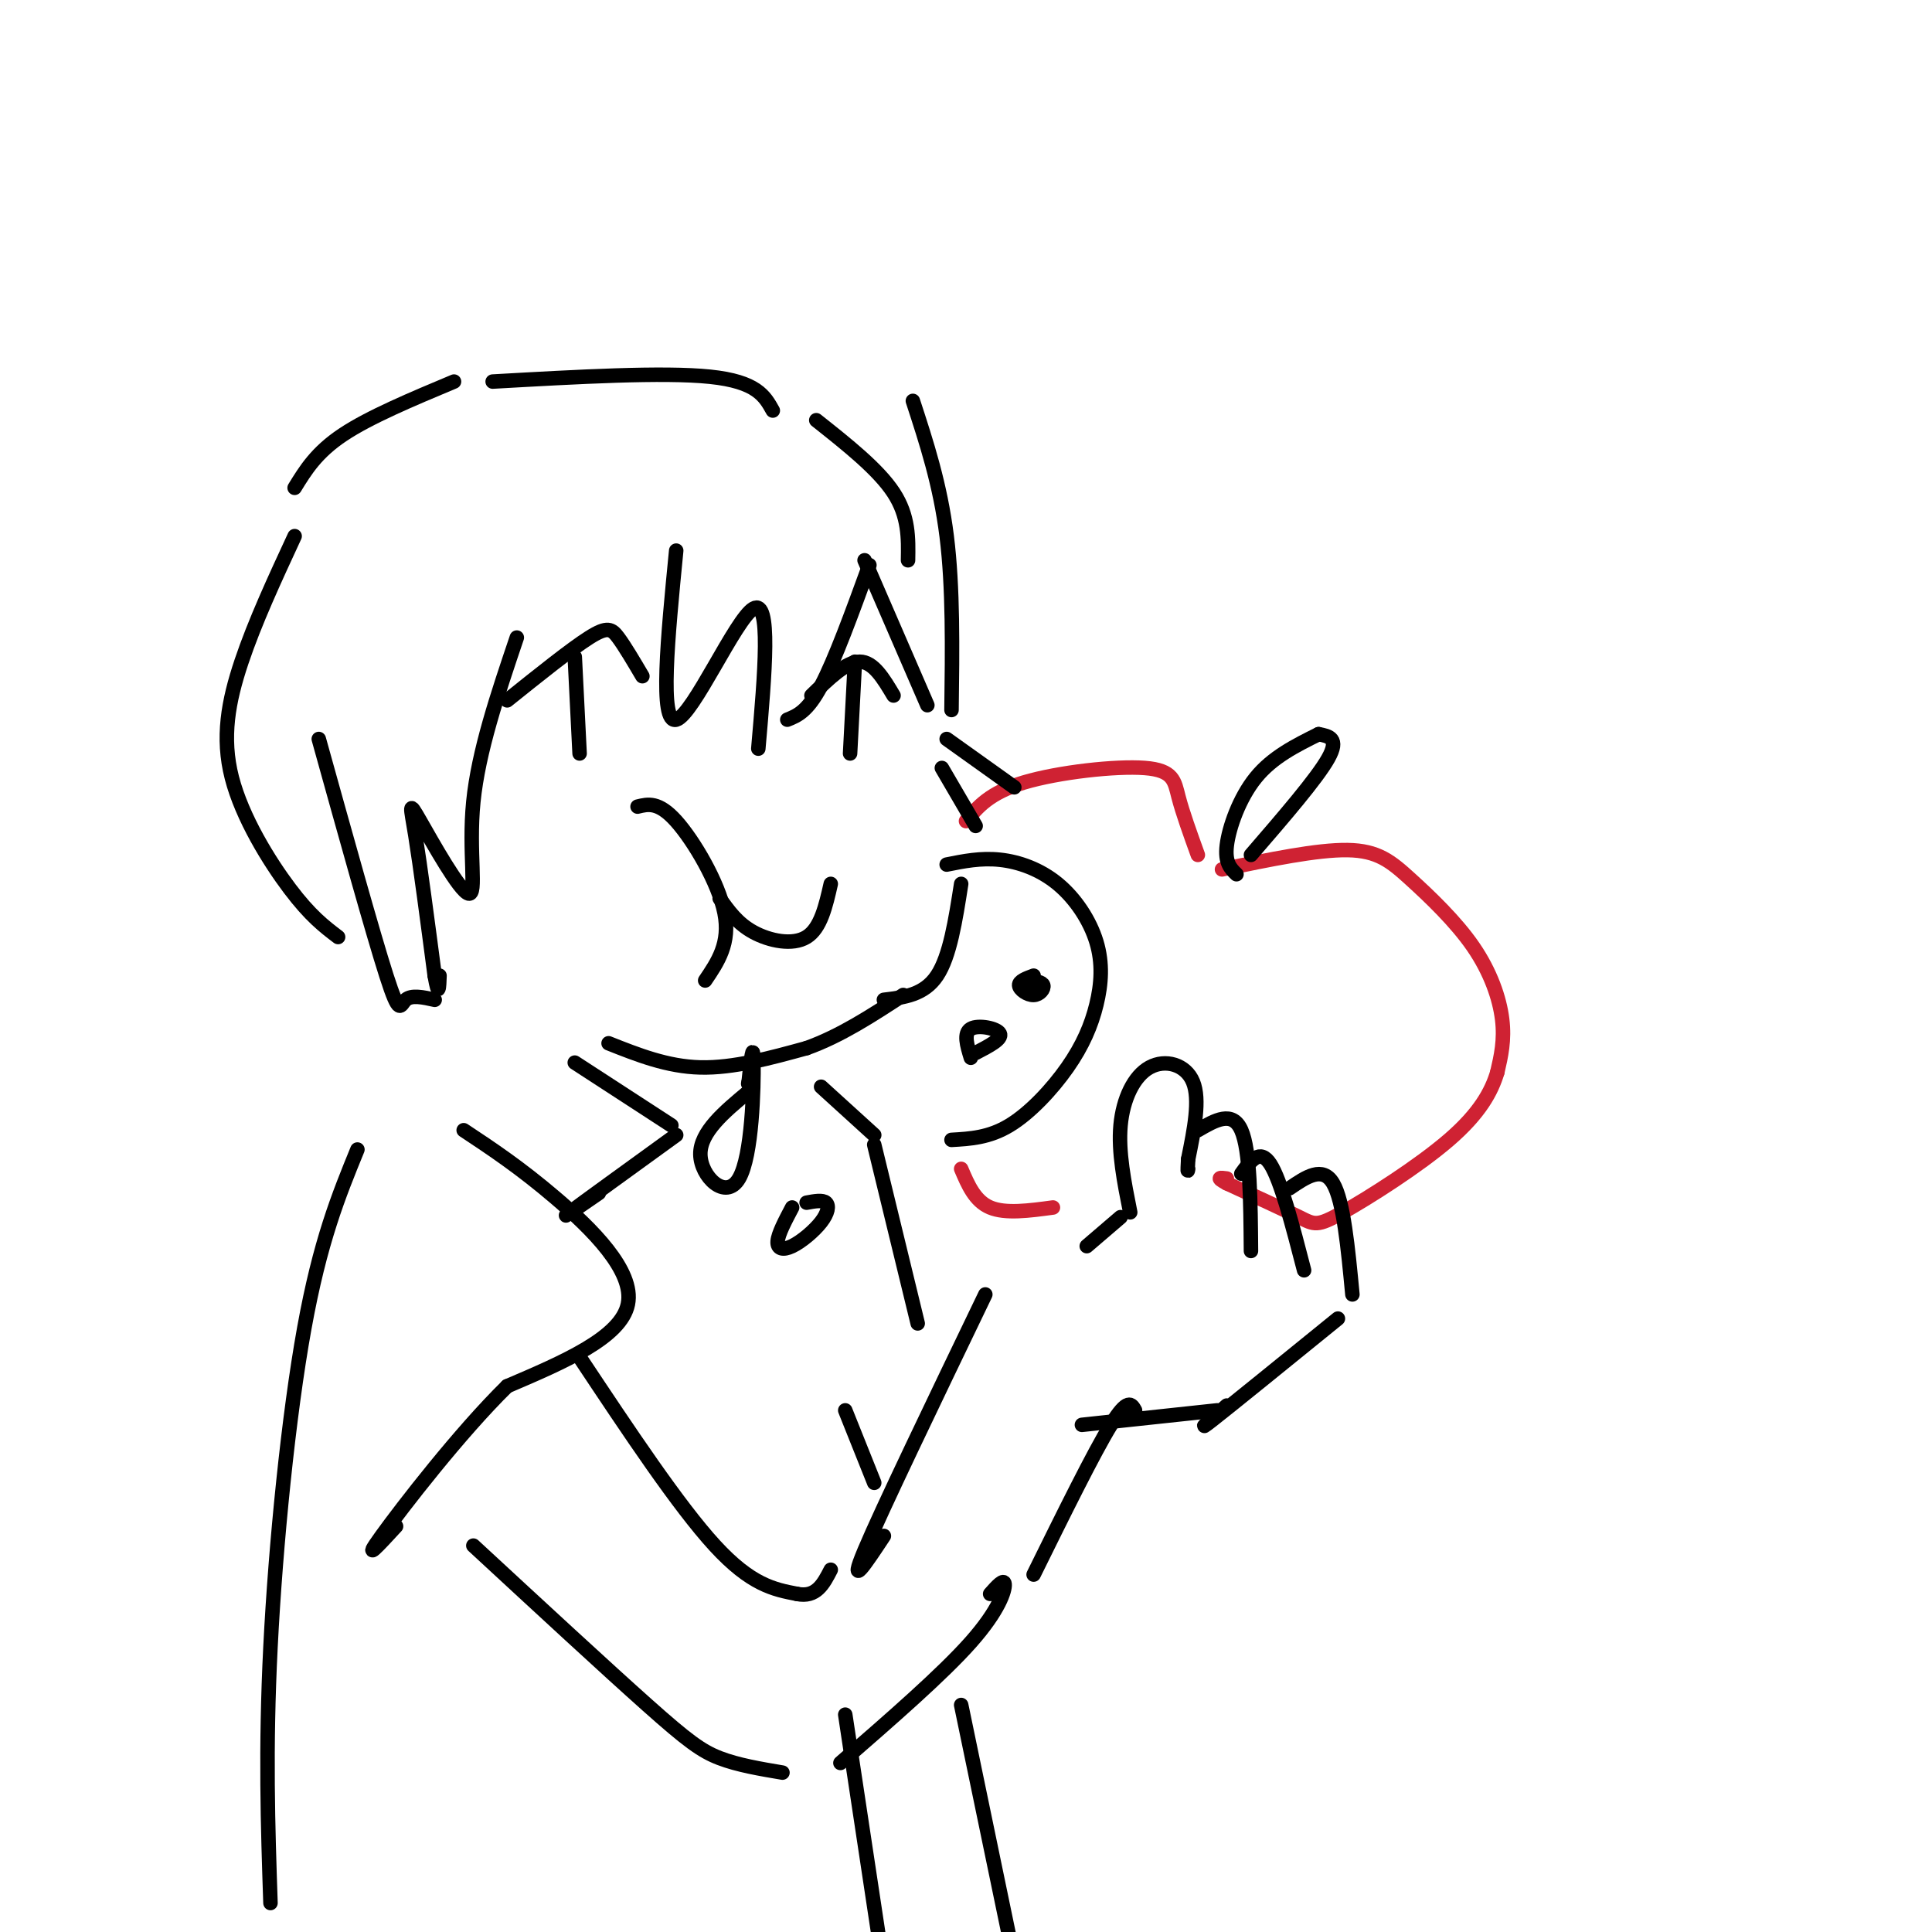 <svg viewBox='0 0 400 400' version='1.1' xmlns='http://www.w3.org/2000/svg' xmlns:xlink='http://www.w3.org/1999/xlink'><g fill='none' stroke='#000000' stroke-width='3' stroke-linecap='round' stroke-linejoin='round'><path d='M189,83c2.833,8.667 5.667,17.333 7,28c1.333,10.667 1.167,23.333 1,36'/></g>
<g fill='none' stroke='#cf2233' stroke-width='3' stroke-linecap='round' stroke-linejoin='round'><path d='M200,170c2.429,-2.935 4.857,-5.869 12,-8c7.143,-2.131 19.000,-3.458 25,-3c6.000,0.458 6.143,2.702 7,6c0.857,3.298 2.429,7.649 4,12'/><path d='M253,180c9.861,-2.048 19.722,-4.096 26,-4c6.278,0.096 8.971,2.335 13,6c4.029,3.665 9.392,8.756 13,14c3.608,5.244 5.459,10.641 6,15c0.541,4.359 -0.230,7.679 -1,11'/><path d='M310,222c-1.182,4.002 -3.636,8.506 -10,14c-6.364,5.494 -16.636,11.979 -22,15c-5.364,3.021 -5.818,2.577 -9,1c-3.182,-1.577 -9.091,-4.289 -15,-7'/><path d='M254,245c-2.500,-1.333 -1.250,-1.167 0,-1'/><path d='M199,242c1.417,3.333 2.833,6.667 6,8c3.167,1.333 8.083,0.667 13,0'/></g>
<g fill='none' stroke='#000000' stroke-width='3' stroke-linecap='round' stroke-linejoin='round'><path d='M225,258c0.000,0.000 7.000,-6.000 7,-6'/><path d='M234,251c-1.250,-6.256 -2.500,-12.512 -2,-18c0.500,-5.488 2.750,-10.208 6,-12c3.250,-1.792 7.500,-0.655 9,3c1.500,3.655 0.250,9.827 -1,16'/><path d='M246,240c-0.167,3.000 -0.083,2.500 0,2'/><path d='M248,234c3.583,-2.083 7.167,-4.167 9,0c1.833,4.167 1.917,14.583 2,25'/><path d='M257,243c1.917,-2.667 3.833,-5.333 6,-2c2.167,3.333 4.583,12.667 7,22'/><path d='M267,246c3.417,-2.333 6.833,-4.667 9,-1c2.167,3.667 3.083,13.333 4,23'/><path d='M277,273c-11.083,9.000 -22.167,18.000 -26,21c-3.833,3.000 -0.417,0.000 3,-3'/><path d='M252,292c0.000,0.000 -28.000,3.000 -28,3'/><path d='M204,268c-10.750,22.333 -21.500,44.667 -25,53c-3.500,8.333 0.250,2.667 4,-3'/><path d='M235,292c-0.750,-1.333 -1.500,-2.667 -5,3c-3.500,5.667 -9.750,18.333 -16,31'/><path d='M256,181c-1.222,-1.178 -2.444,-2.356 -2,-6c0.444,-3.644 2.556,-9.756 6,-14c3.444,-4.244 8.222,-6.622 13,-9'/><path d='M273,152c2.167,0.417 4.333,0.833 2,5c-2.333,4.167 -9.167,12.083 -16,20'/><path d='M196,179c3.525,-0.709 7.051,-1.417 11,-1c3.949,0.417 8.322,1.961 12,5c3.678,3.039 6.659,7.574 8,12c1.341,4.426 1.040,8.743 0,13c-1.040,4.257 -2.818,8.454 -6,13c-3.182,4.546 -7.766,9.442 -12,12c-4.234,2.558 -8.117,2.779 -12,3'/><path d='M196,153c0.000,0.000 14.000,10.000 14,10'/><path d='M132,167c2.178,-0.533 4.356,-1.067 8,3c3.644,4.067 8.756,12.733 10,19c1.244,6.267 -1.378,10.133 -4,14'/><path d='M149,186c1.844,2.600 3.689,5.200 7,7c3.311,1.800 8.089,2.800 11,1c2.911,-1.800 3.956,-6.400 5,-11'/><path d='M119,136c0.000,0.000 1.000,20.000 1,20'/><path d='M177,137c0.000,0.000 -1.000,19.000 -1,19'/><path d='M140,114c-1.756,17.978 -3.511,35.956 0,35c3.511,-0.956 12.289,-20.844 16,-23c3.711,-2.156 2.356,13.422 1,29'/><path d='M180,117c-3.583,9.833 -7.167,19.667 -10,25c-2.833,5.333 -4.917,6.167 -7,7'/><path d='M179,116c0.000,0.000 13.000,30.000 13,30'/><path d='M126,216c6.083,2.417 12.167,4.833 19,5c6.833,0.167 14.417,-1.917 22,-4'/><path d='M167,217c7.000,-2.500 13.500,-6.750 20,-11'/><path d='M195,159c0.000,0.000 7.000,12.000 7,12'/><path d='M199,183c-1.167,7.500 -2.333,15.000 -5,19c-2.667,4.000 -6.833,4.500 -11,5'/><path d='M119,220c0.000,0.000 20.000,13.000 20,13'/><path d='M140,235c-9.667,7.000 -19.333,14.000 -22,16c-2.667,2.000 1.667,-1.000 6,-4'/><path d='M155,226c-5.036,4.190 -10.071,8.381 -10,13c0.071,4.619 5.250,9.667 8,5c2.750,-4.667 3.071,-19.048 3,-24c-0.071,-4.952 -0.536,-0.476 -1,4'/><path d='M155,224c-0.167,0.667 -0.083,0.333 0,0'/><path d='M96,234c5.800,3.844 11.600,7.689 19,14c7.400,6.311 16.400,15.089 15,22c-1.400,6.911 -13.200,11.956 -25,17'/><path d='M105,287c-9.800,9.622 -21.800,25.178 -26,31c-4.200,5.822 -0.600,1.911 3,-2'/><path d='M120,281c10.250,15.417 20.500,30.833 28,39c7.500,8.167 12.250,9.083 17,10'/><path d='M165,330c4.000,0.833 5.500,-2.083 7,-5'/><path d='M98,320c13.822,12.778 27.644,25.556 36,33c8.356,7.444 11.244,9.556 15,11c3.756,1.444 8.378,2.222 13,3'/><path d='M174,365c10.556,-9.178 21.111,-18.356 27,-25c5.889,-6.644 7.111,-10.756 7,-12c-0.111,-1.244 -1.556,0.378 -3,2'/><path d='M170,225c0.000,0.000 11.000,10.000 11,10'/><path d='M181,237c0.000,0.000 9.000,37.000 9,37'/><path d='M74,238c-3.867,9.467 -7.733,18.933 -11,37c-3.267,18.067 -5.933,44.733 -7,66c-1.067,21.267 -0.533,37.133 0,53'/><path d='M175,355c0.000,0.000 8.000,53.000 8,53'/><path d='M107,132c-3.979,11.786 -7.959,23.573 -9,34c-1.041,10.427 0.855,19.496 -1,19c-1.855,-0.496 -7.461,-10.557 -10,-15c-2.539,-4.443 -2.011,-3.270 -1,3c1.011,6.270 2.506,17.635 4,29'/><path d='M90,202c0.833,4.833 0.917,2.417 1,0'/><path d='M66,153c5.600,20.133 11.200,40.267 14,49c2.800,8.733 2.800,6.067 4,5c1.200,-1.067 3.600,-0.533 6,0'/><path d='M61,111c-4.125,8.899 -8.250,17.798 -11,26c-2.750,8.202 -4.125,15.708 -2,24c2.125,8.292 7.750,17.369 12,23c4.250,5.631 7.125,7.815 10,10'/><path d='M61,101c2.250,-3.667 4.500,-7.333 10,-11c5.500,-3.667 14.250,-7.333 23,-11'/><path d='M102,79c17.667,-1.000 35.333,-2.000 45,-1c9.667,1.000 11.333,4.000 13,7'/><path d='M169,87c6.417,5.083 12.833,10.167 16,15c3.167,4.833 3.083,9.417 3,14'/><path d='M201,219c-0.778,-2.556 -1.556,-5.111 0,-6c1.556,-0.889 5.444,-0.111 6,1c0.556,1.111 -2.222,2.556 -5,4'/><path d='M213,203c1.387,0.149 2.774,0.298 3,1c0.226,0.702 -0.708,1.958 -2,2c-1.292,0.042 -2.940,-1.131 -3,-2c-0.060,-0.869 1.470,-1.435 3,-2'/><path d='M164,250c-1.440,2.726 -2.880,5.451 -3,7c-0.120,1.549 1.081,1.920 3,1c1.919,-0.920 4.555,-3.132 6,-5c1.445,-1.868 1.699,-3.391 1,-4c-0.699,-0.609 -2.349,-0.305 -4,0'/><path d='M175,292c0.000,0.000 6.000,15.000 6,15'/><path d='M199,353c0.000,0.000 11.000,53.000 11,53'/><path d='M105,145c6.622,-5.311 13.244,-10.622 17,-13c3.756,-2.378 4.644,-1.822 6,0c1.356,1.822 3.178,4.911 5,8'/><path d='M168,144c3.583,-3.500 7.167,-7.000 10,-7c2.833,0.000 4.917,3.500 7,7'/></g>
</svg>